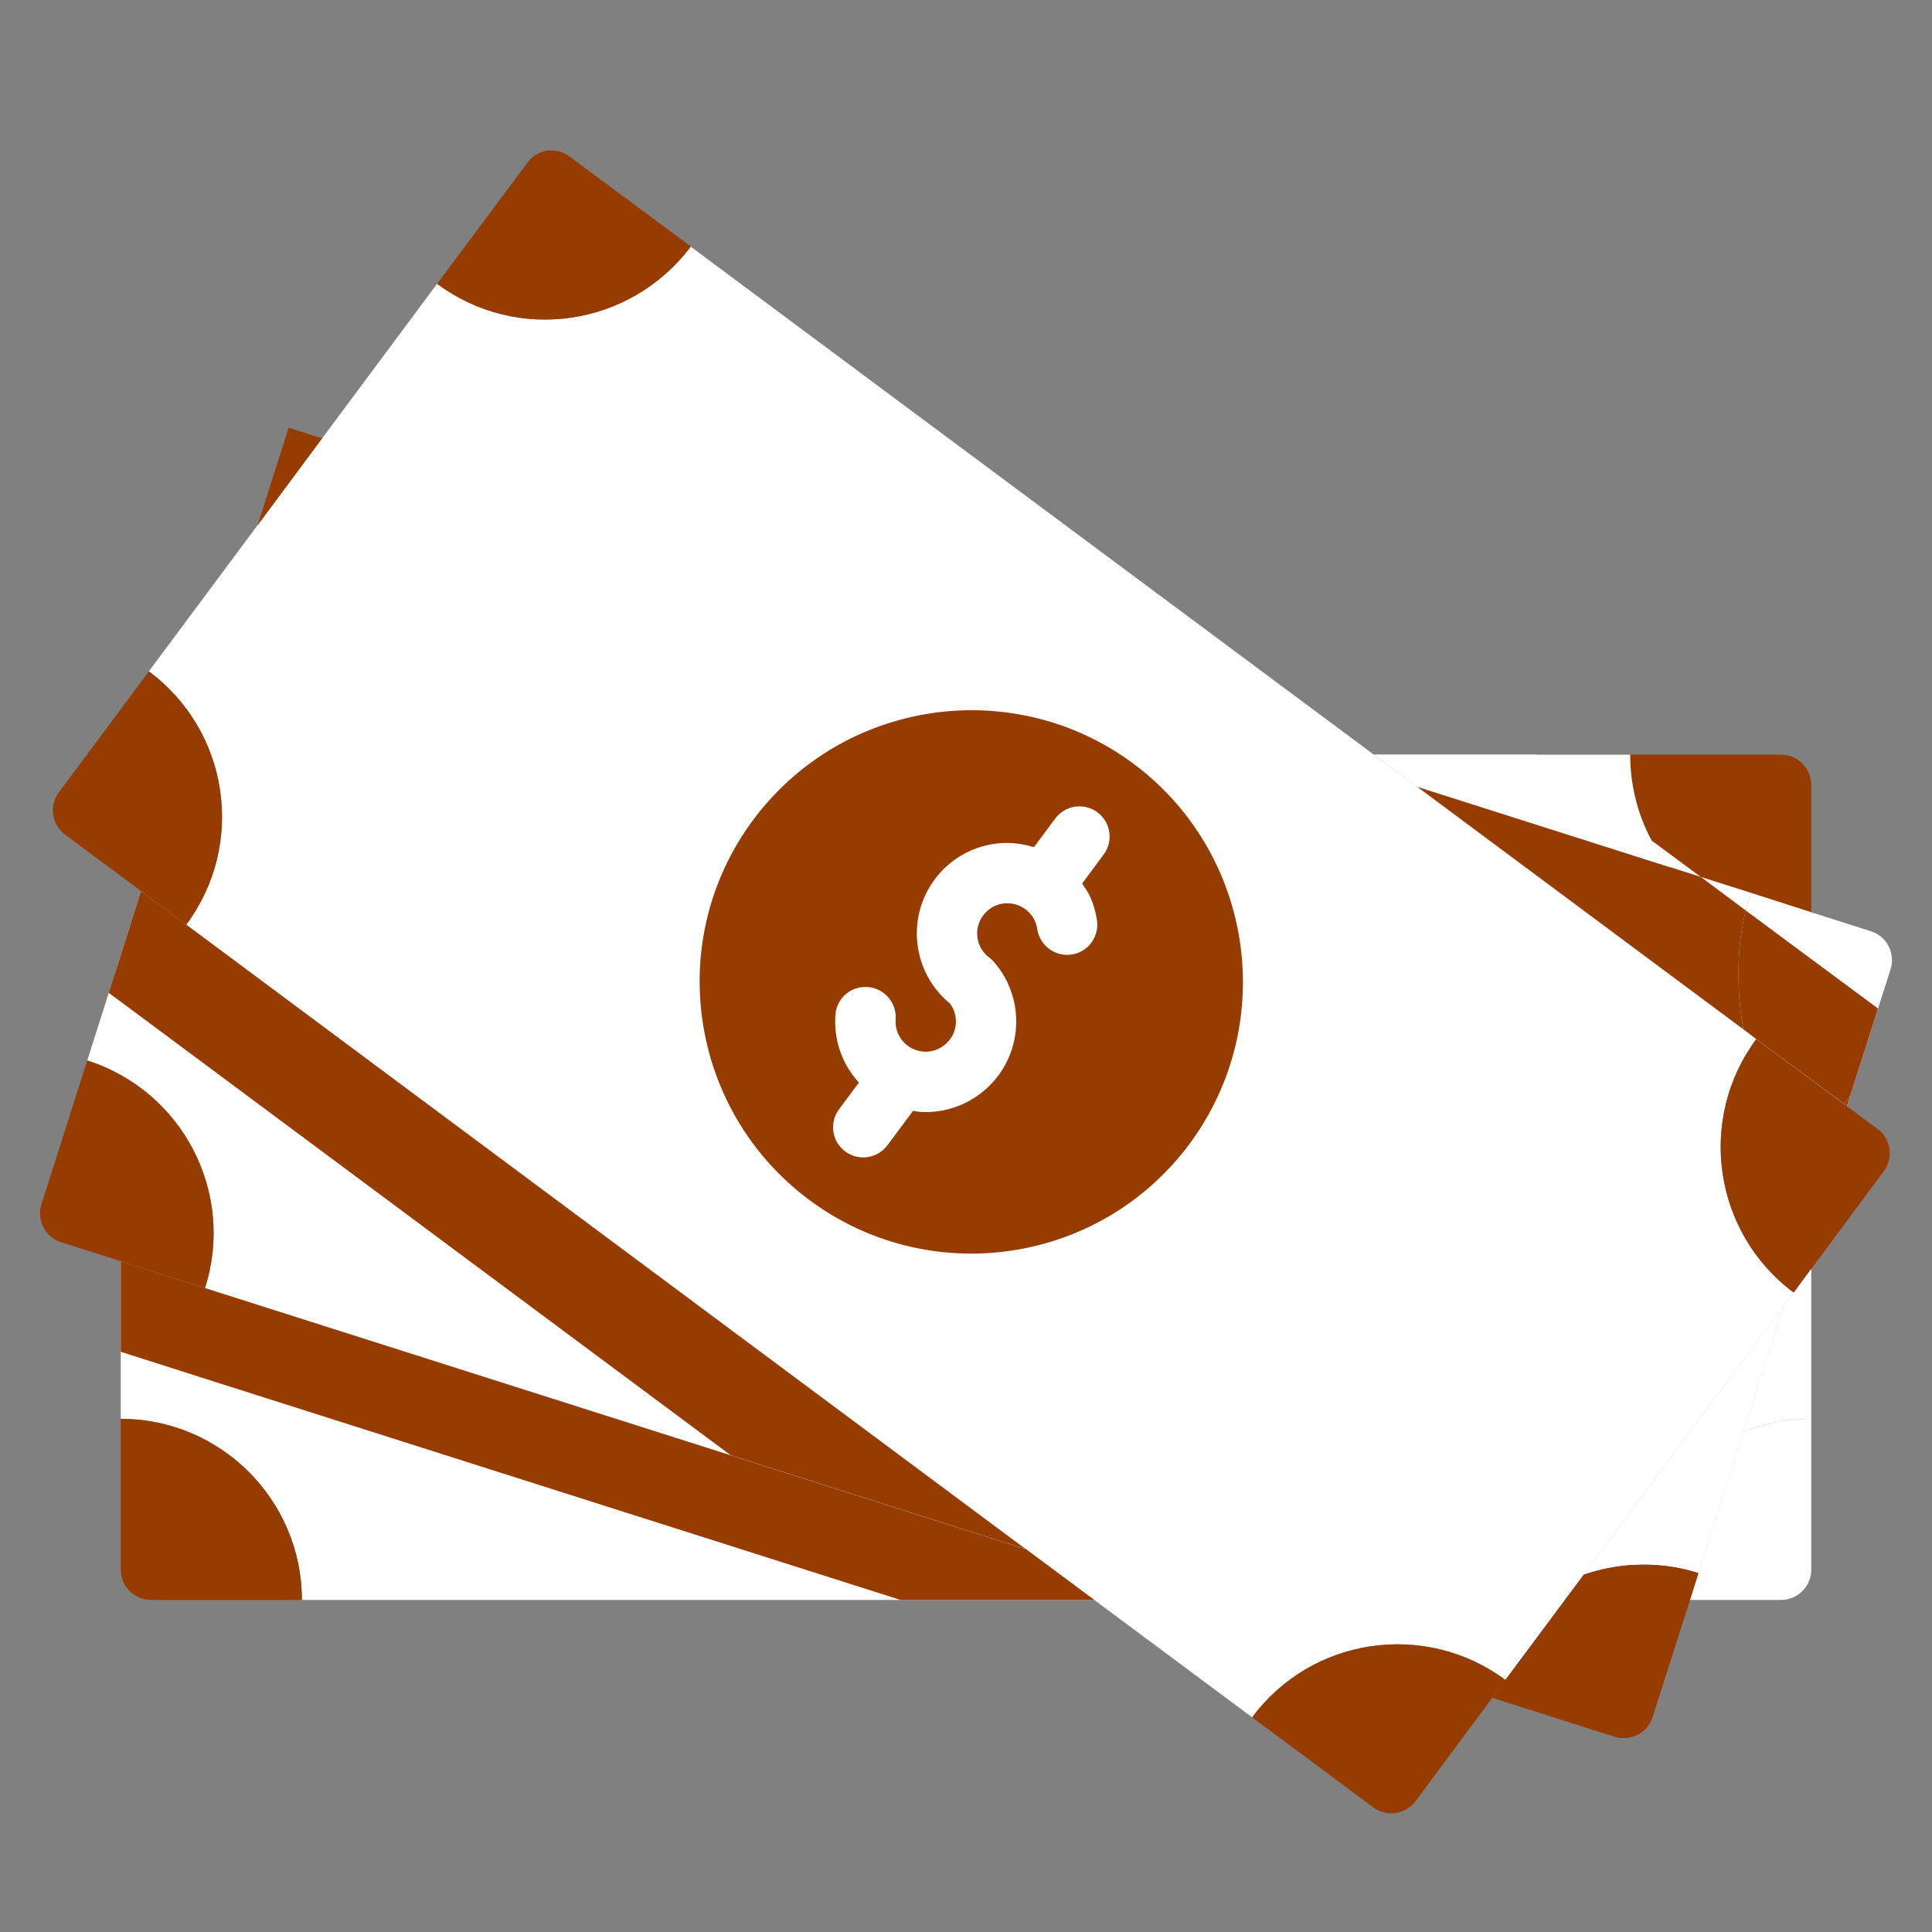 <svg width="50" height="50" viewBox="0 0 50 50" fill="none" xmlns="http://www.w3.org/2000/svg">
<rect x="0" y="0" width="50" height="50" fill="#808080" stroke="none"/>
<path d="M17.875 6.383L45.453 26.891C43.914 28.969 44.344 31.906 46.422 33.453L38.961 43.477C36.883 41.938 33.945 42.367 32.406 44.445L4.82 23.93C6.367 21.852 5.93 18.914 3.852 17.375L11.312 7.344C13.391 8.891 16.32 8.453 17.875 6.383Z" fill="white"/>
<path d="M48.594 29.219C48.938 29.477 49.008 29.969 48.75 30.312L46.422 33.453C44.344 31.906 43.914 28.969 45.453 26.891L48.594 29.219ZM38.961 43.477L36.633 46.617C36.375 46.961 35.883 47.031 35.539 46.773L32.406 44.445C33.945 42.367 36.883 41.938 38.961 43.477ZM29.336 19.766C32.445 22.086 33.094 26.492 30.781 29.609C28.461 32.727 24.055 33.367 20.945 31.055C17.828 28.734 17.18 24.328 19.492 21.219C21.812 18.102 26.219 17.453 29.336 19.766Z" fill="#963C00"/>
<path d="M21.874 29.799C22.014 29.903 22.178 29.954 22.34 29.954C22.579 29.954 22.814 29.845 22.967 29.639L23.631 28.747C23.684 28.755 23.734 28.77 23.788 28.773C23.845 28.777 23.902 28.78 23.958 28.78C25.174 28.78 26.205 27.836 26.294 26.605C26.324 26.194 26.245 25.782 26.066 25.413C25.984 25.244 25.881 25.085 25.761 24.941C25.716 24.882 25.664 24.829 25.604 24.784C25.437 24.659 25.327 24.477 25.297 24.271C25.266 24.065 25.318 23.859 25.443 23.691C25.567 23.524 25.75 23.415 25.956 23.384C26.164 23.355 26.369 23.406 26.537 23.531C26.648 23.614 26.733 23.721 26.788 23.847C26.815 23.91 26.834 23.977 26.844 24.044C26.907 24.472 27.305 24.765 27.73 24.704C28.157 24.641 28.452 24.244 28.39 23.817C28.36 23.615 28.304 23.417 28.223 23.229C28.166 23.098 28.084 22.983 28.006 22.866L28.562 22.116C28.82 21.77 28.748 21.281 28.402 21.023C28.056 20.766 27.566 20.837 27.309 21.184L26.758 21.925C26.428 21.823 26.08 21.787 25.73 21.839C25.11 21.93 24.563 22.257 24.19 22.759C23.441 23.766 23.623 25.182 24.584 25.97C24.613 26.009 24.639 26.052 24.661 26.096C24.721 26.22 24.747 26.354 24.737 26.493C24.706 26.923 24.32 27.248 23.902 27.216C23.693 27.201 23.503 27.105 23.367 26.948C23.23 26.79 23.163 26.588 23.179 26.381C23.21 25.95 22.886 25.576 22.456 25.544C22.009 25.516 21.652 25.837 21.62 26.267C21.575 26.891 21.776 27.496 22.186 27.97C22.2 27.986 22.217 27.997 22.231 28.012L21.716 28.706C21.456 29.053 21.527 29.542 21.874 29.799ZM4.82 23.93L26.555 40.094H26.547L5.305 33.336C6.094 30.867 4.727 28.234 2.258 27.445L3.125 24.719L3.648 23.062L4.82 23.93Z" fill="white"/>
<path d="M26.547 40.094L18.914 37.664L3.258 26.023L2.812 25.695L3.125 24.719L3.648 23.062L4.82 23.93L26.547 40.094Z" fill="#963C00"/>
<path d="M28.32 41.406H7.812C7.812 38.82 5.711 36.719 3.125 36.719V32.641L5.305 33.336L26.547 40.094H26.555L28.32 41.406Z" fill="white"/>
<path d="M28.32 41.406H23.305L5.305 35.68L3.125 34.984V32.641L5.305 33.336L26.547 40.094H26.555L28.32 41.406Z" fill="#963C00"/>
<path d="M46.875 36.719V40.625C46.875 41.055 46.523 41.406 46.094 41.406H43.734L43.953 40.711L45.117 37.062C45.656 36.836 46.25 36.719 46.875 36.719Z" fill="white"/>
<path d="M46.875 32.836V36.719C46.25 36.719 45.656 36.836 45.117 37.062L46.148 33.82V33.812L46.422 33.453L46.875 32.836Z" fill="white"/>
<path d="M46.148 33.82L45.117 37.062L43.953 40.711C43.398 40.531 42.828 40.469 42.273 40.5C41.836 40.523 41.406 40.609 40.992 40.75L46.148 33.82Z" fill="white"/>
<path d="M43.953 40.711L43.734 41.406L42.766 44.438C42.641 44.844 42.195 45.07 41.789 44.945L38.625 43.938L38.961 43.477L40.992 40.75C41.406 40.609 41.836 40.523 42.273 40.5C42.828 40.469 43.398 40.531 43.953 40.711ZM46.875 20.312V23.609L45.32 23.109L43.203 22.438H43.195C42.562 21.641 42.188 20.633 42.188 19.531H46.094C46.523 19.531 46.875 19.883 46.875 20.312Z" fill="#963C00"/>
<path d="M43.195 22.438L36.688 20.367H36.68L35.562 19.531H42.188C42.188 20.633 42.562 21.641 43.195 22.438Z" fill="white"/>
<path d="M8.336 11.344L6.672 13.586V13.578L7.469 11.07L8.336 11.344Z" fill="#963C00"/>
<path d="M7.813 41.406H3.906C3.477 41.406 3.125 41.055 3.125 40.625V36.719C5.711 36.719 7.813 38.82 7.813 41.406ZM2.258 27.445C4.727 28.234 6.094 30.867 5.305 33.336L3.125 32.641L1.578 32.148C1.172 32.023 0.945 31.578 1.07 31.172L2.258 27.445ZM17.875 6.375V6.383C16.32 8.453 13.391 8.891 11.312 7.344L13.648 4.211C13.898 3.859 14.391 3.789 14.734 4.047L17.875 6.375ZM3.852 17.375C5.93 18.914 6.367 21.852 4.82 23.93L1.688 21.602C1.336 21.344 1.266 20.852 1.523 20.508L3.852 17.375Z" fill="#963C00"/>
<path d="M45.297 23.18C44.961 24.094 44.906 25.555 45.117 26.633L36.688 20.367L43.195 22.438H43.203L45.32 23.109L45.297 23.18Z" fill="white"/>
<path d="M45.117 26.633C44.906 25.555 44.961 24.094 45.297 23.18L45.32 23.109L46.875 23.609L48.422 24.102C48.828 24.227 49.055 24.672 48.93 25.078L47.797 28.625L45.453 26.891L45.117 26.633ZM46.148 33.82L45.117 37.062L43.953 40.711C43.398 40.531 42.828 40.469 42.273 40.5C41.836 40.523 41.406 40.609 40.992 40.75L46.148 33.82Z" fill="white"/>
<path d="M42.273 40.5C41.836 40.523 41.406 40.609 40.992 40.75L39.641 42.57L38.961 43.477L38.625 43.938L41.148 44.742L41.789 44.945C42.195 45.07 42.641 44.844 42.766 44.438L43.734 41.406L43.812 41.156L43.953 40.711C43.398 40.531 42.828 40.469 42.273 40.5Z" fill="#963C00"/>
<path d="M44.016 22.695L43.203 22.438H43.195C43.023 22.227 42.875 22 42.75 21.758L44.016 22.695Z" fill="white"/>
<path d="M43.195 22.438L36.688 20.367H36.68L35.562 19.531H39.758L42.75 21.758C42.875 22 43.023 22.227 43.195 22.438Z" fill="white"/>
<path d="M45.023 24.469C45.062 24.148 45.109 23.836 45.18 23.562L44.016 22.695L43.203 22.438H43.195L36.688 20.367L44.547 26.211L45.117 26.633C44.992 25.984 44.961 25.195 45.023 24.469Z" fill="#963C00"/>
<path d="M47.727 28.57L47.883 28.359L47.797 28.625L47.727 28.57Z" fill="#963C00"/>
<path d="M48.594 26.094L45.453 23.766L45.18 23.562C45.109 23.836 45.062 24.148 45.023 24.469C44.961 25.195 44.992 25.984 45.117 26.633L45.453 26.891L47.727 28.57L47.883 28.359L48.602 26.102L48.594 26.094Z" fill="#963C00"/>
</svg>
